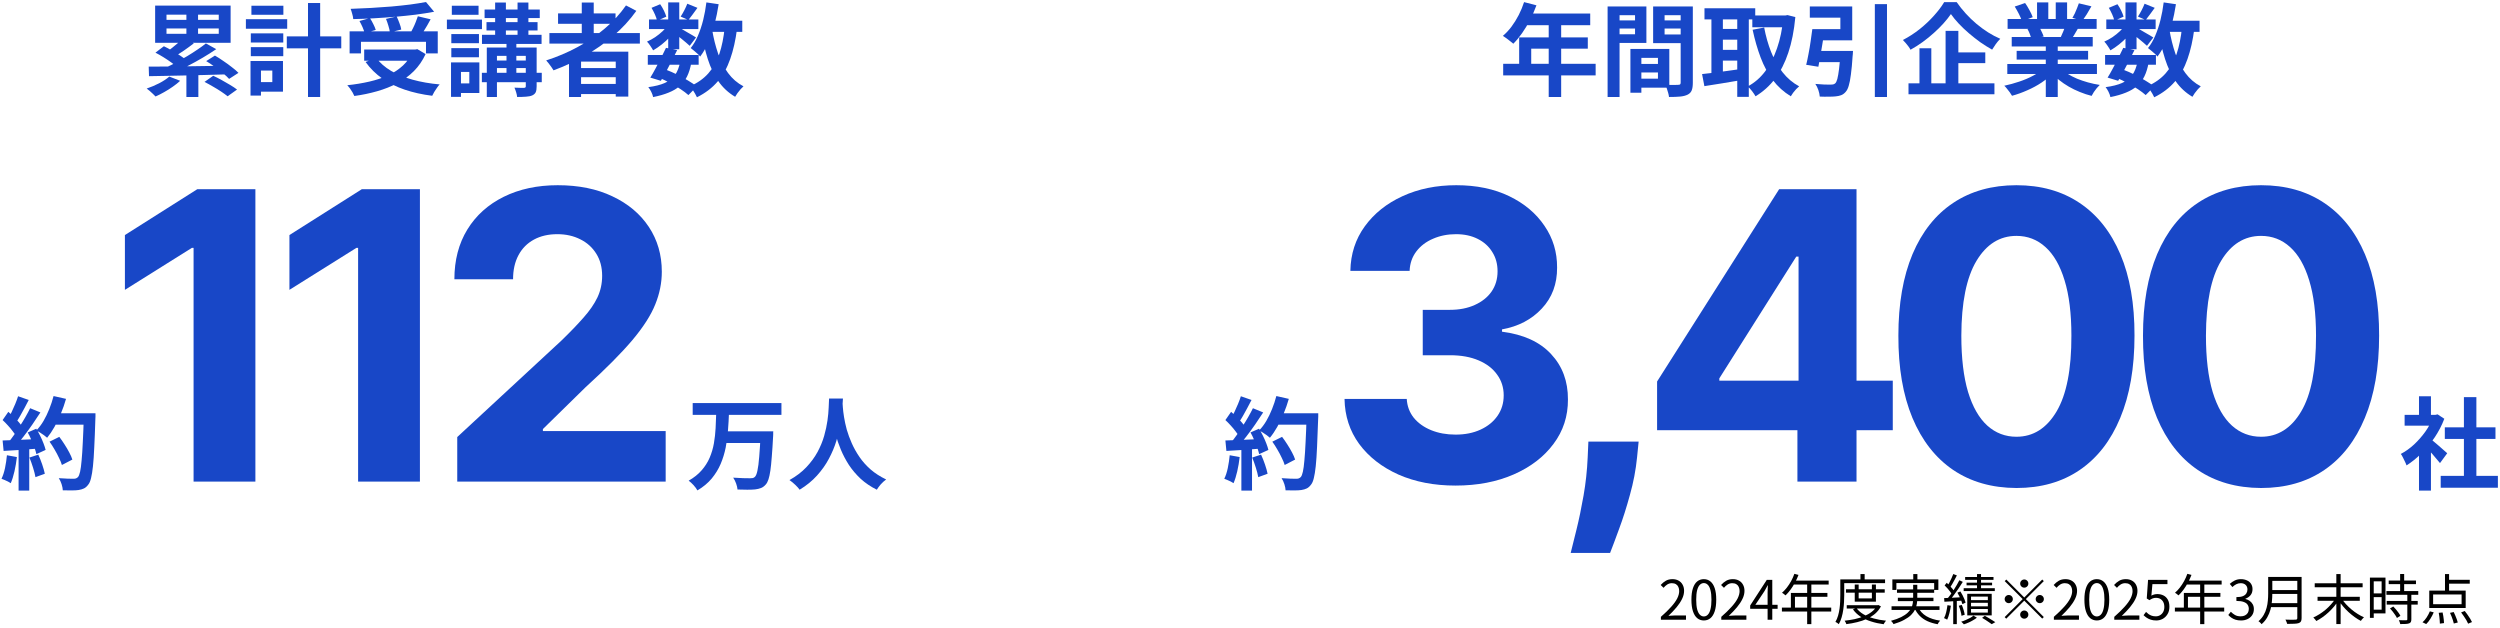 <svg width="597" height="150" viewBox="0 0 597 150" fill="none" xmlns="http://www.w3.org/2000/svg">
<path d="M396.622 148V147.298C397.619 146.423 398.438 145.626 399.079 144.906C399.729 144.187 400.21 143.52 400.522 142.904C400.834 142.28 400.99 141.695 400.99 141.149C400.99 140.785 400.925 140.46 400.795 140.174C400.674 139.888 400.483 139.667 400.223 139.511C399.963 139.347 399.634 139.264 399.235 139.264C398.845 139.264 398.481 139.368 398.143 139.576C397.814 139.784 397.519 140.049 397.259 140.369L396.57 139.693C396.951 139.269 397.363 138.931 397.805 138.679C398.247 138.428 398.771 138.302 399.378 138.302C399.95 138.302 400.44 138.419 400.847 138.653C401.263 138.879 401.584 139.204 401.809 139.628C402.043 140.044 402.16 140.534 402.16 141.097C402.16 141.73 402 142.371 401.679 143.021C401.367 143.671 400.929 144.334 400.366 145.01C399.811 145.678 399.162 146.362 398.416 147.064C398.668 147.047 398.928 147.03 399.196 147.012C399.474 146.986 399.733 146.973 399.976 146.973H402.615V148H396.622Z" fill="black"/>
<path d="M406.875 148.169C406.277 148.169 405.753 147.987 405.302 147.623C404.86 147.259 404.518 146.709 404.275 145.972C404.032 145.236 403.911 144.313 403.911 143.203C403.911 142.094 404.032 141.18 404.275 140.46C404.518 139.732 404.86 139.191 405.302 138.835C405.753 138.48 406.277 138.302 406.875 138.302C407.482 138.302 408.006 138.484 408.448 138.848C408.89 139.204 409.232 139.741 409.475 140.46C409.718 141.18 409.839 142.094 409.839 143.203C409.839 144.313 409.718 145.236 409.475 145.972C409.232 146.709 408.89 147.259 408.448 147.623C408.006 147.987 407.482 148.169 406.875 148.169ZM406.875 147.207C407.239 147.207 407.555 147.069 407.824 146.791C408.101 146.514 408.314 146.081 408.461 145.491C408.617 144.893 408.695 144.131 408.695 143.203C408.695 142.276 408.617 141.522 408.461 140.941C408.314 140.352 408.101 139.923 407.824 139.654C407.555 139.377 407.239 139.238 406.875 139.238C406.52 139.238 406.203 139.377 405.926 139.654C405.649 139.923 405.432 140.352 405.276 140.941C405.129 141.522 405.055 142.276 405.055 143.203C405.055 144.131 405.129 144.893 405.276 145.491C405.432 146.081 405.649 146.514 405.926 146.791C406.203 147.069 406.52 147.207 406.875 147.207Z" fill="black"/>
<path d="M411.044 148V147.298C412.041 146.423 412.86 145.626 413.501 144.906C414.151 144.187 414.632 143.52 414.944 142.904C415.256 142.28 415.412 141.695 415.412 141.149C415.412 140.785 415.347 140.46 415.217 140.174C415.096 139.888 414.905 139.667 414.645 139.511C414.385 139.347 414.056 139.264 413.657 139.264C413.267 139.264 412.903 139.368 412.565 139.576C412.236 139.784 411.941 140.049 411.681 140.369L410.992 139.693C411.373 139.269 411.785 138.931 412.227 138.679C412.669 138.428 413.193 138.302 413.8 138.302C414.372 138.302 414.862 138.419 415.269 138.653C415.685 138.879 416.006 139.204 416.231 139.628C416.465 140.044 416.582 140.534 416.582 141.097C416.582 141.73 416.422 142.371 416.101 143.021C415.789 143.671 415.351 144.334 414.788 145.01C414.233 145.678 413.583 146.362 412.838 147.064C413.089 147.047 413.349 147.03 413.618 147.012C413.895 146.986 414.155 146.973 414.398 146.973H417.037V148H411.044Z" fill="black"/>
<path d="M422.103 148V141.5C422.103 141.266 422.112 140.98 422.129 140.642C422.146 140.304 422.159 140.014 422.168 139.771H422.116C421.995 139.997 421.869 140.231 421.739 140.473C421.618 140.707 421.488 140.941 421.349 141.175L419.178 144.425H424.495V145.374H417.943V144.594L421.908 138.471H423.221V148H422.103Z" fill="black"/>
<path d="M428.495 137.028L429.483 137.288C429.24 137.921 428.954 138.541 428.625 139.147C428.304 139.745 427.953 140.304 427.572 140.824C427.191 141.336 426.796 141.786 426.389 142.176C426.328 142.124 426.246 142.059 426.142 141.981C426.047 141.895 425.943 141.812 425.83 141.734C425.726 141.656 425.631 141.596 425.544 141.552C425.96 141.188 426.35 140.772 426.714 140.304C427.087 139.828 427.425 139.312 427.728 138.757C428.031 138.194 428.287 137.618 428.495 137.028ZM428.3 138.653H436.685V139.589H427.819L428.3 138.653ZM427.663 141.591H436.386V142.514H428.638V145.582H427.663V141.591ZM425.518 145.101H437.296V146.037H425.518V145.101ZM431.55 139.147H432.551V149.04H431.55V139.147Z" fill="black"/>
<path d="M440.819 140.72H450.075V141.526H440.819V140.72ZM441.001 144.516H448.45V145.322H441.001V144.516ZM442.912 139.589H443.848V142.904H447.007V139.589H447.969V143.684H442.912V139.589ZM448.19 144.516H448.385L448.554 144.477L449.165 144.802C448.81 145.478 448.346 146.063 447.774 146.557C447.202 147.043 446.552 147.45 445.824 147.779C445.096 148.109 444.316 148.373 443.484 148.572C442.652 148.78 441.794 148.936 440.91 149.04C440.884 148.928 440.828 148.789 440.741 148.624C440.663 148.46 440.581 148.325 440.494 148.221C441.317 148.135 442.123 148.009 442.912 147.844C443.701 147.671 444.437 147.441 445.122 147.155C445.815 146.869 446.426 146.523 446.955 146.115C447.484 145.708 447.895 145.223 448.19 144.659V144.516ZM443.315 145.192C443.731 145.773 444.29 146.271 444.992 146.687C445.703 147.103 446.517 147.437 447.436 147.688C448.355 147.94 449.338 148.117 450.387 148.221C450.326 148.291 450.257 148.377 450.179 148.481C450.11 148.585 450.04 148.685 449.971 148.78C449.91 148.884 449.858 148.98 449.815 149.066C448.749 148.928 447.748 148.707 446.812 148.403C445.876 148.109 445.035 147.723 444.29 147.246C443.553 146.761 442.951 146.185 442.483 145.517L443.315 145.192ZM444.277 137.08H445.278V138.861H444.277V137.08ZM439.948 138.367H450.153V139.251H439.948V138.367ZM439.467 138.367H440.403V142.124C440.403 142.627 440.386 143.177 440.351 143.775C440.325 144.373 440.264 144.984 440.169 145.608C440.082 146.232 439.952 146.839 439.779 147.428C439.614 148.018 439.389 148.559 439.103 149.053C439.051 149.001 438.973 148.936 438.869 148.858C438.774 148.789 438.674 148.72 438.57 148.65C438.475 148.59 438.384 148.546 438.297 148.52C438.566 148.052 438.778 147.55 438.934 147.012C439.09 146.466 439.207 145.907 439.285 145.335C439.363 144.763 439.411 144.204 439.428 143.658C439.454 143.104 439.467 142.592 439.467 142.124V138.367Z" fill="black"/>
<path d="M456.887 137.08H457.875V138.978H456.887V137.08ZM451.895 138.367H462.88V140.876H461.879V139.238H452.857V140.876H451.895V138.367ZM453 140.746H461.879V141.565H453V140.746ZM451.7 144.776H463.153V145.647H451.7V144.776ZM453.208 142.735H461.71V143.554H453.208V142.735ZM458.057 144.984C458.464 145.886 459.114 146.605 460.007 147.142C460.9 147.671 462 148.026 463.309 148.208C463.205 148.312 463.092 148.447 462.971 148.611C462.858 148.785 462.772 148.936 462.711 149.066C461.792 148.902 460.973 148.655 460.254 148.325C459.543 147.996 458.932 147.571 458.421 147.051C457.91 146.531 457.494 145.912 457.173 145.192L458.057 144.984ZM456.861 139.654H457.849V142.904C457.849 143.346 457.81 143.793 457.732 144.243C457.663 144.694 457.52 145.14 457.303 145.582C457.086 146.024 456.77 146.453 456.354 146.869C455.938 147.277 455.388 147.662 454.703 148.026C454.027 148.399 453.182 148.737 452.168 149.04C452.142 148.971 452.094 148.884 452.025 148.78C451.956 148.685 451.878 148.59 451.791 148.494C451.713 148.399 451.639 148.317 451.57 148.247C452.549 147.979 453.36 147.684 454.001 147.363C454.651 147.034 455.167 146.687 455.548 146.323C455.938 145.959 456.224 145.587 456.406 145.205C456.597 144.815 456.718 144.425 456.77 144.035C456.831 143.645 456.861 143.264 456.861 142.891V139.654Z" fill="black"/>
<path d="M472.11 137.08H473.072V141.032H472.11V137.08ZM469.276 137.795H476.049V138.471H469.276V137.795ZM469.614 139.134H475.711V139.771H469.614V139.134ZM468.925 140.46H476.361V141.149H468.925V140.46ZM470.68 143.944V144.789H474.697V143.944H470.68ZM470.68 145.426V146.284H474.697V145.426H470.68ZM470.68 142.475V143.307H474.697V142.475H470.68ZM469.783 141.799H475.62V146.96H469.783V141.799ZM473.319 147.545L473.982 147.051C474.277 147.216 474.576 147.389 474.879 147.571C475.182 147.753 475.473 147.931 475.75 148.104C476.036 148.278 476.279 148.434 476.478 148.572L475.62 149.053C475.438 148.923 475.221 148.772 474.97 148.598C474.719 148.425 474.45 148.243 474.164 148.052C473.878 147.87 473.596 147.701 473.319 147.545ZM471.252 147.012L472.084 147.506C471.824 147.714 471.516 147.918 471.161 148.117C470.814 148.325 470.45 148.512 470.069 148.676C469.696 148.841 469.332 148.98 468.977 149.092C468.899 148.997 468.795 148.889 468.665 148.767C468.544 148.646 468.435 148.542 468.34 148.455C468.695 148.351 469.059 148.217 469.432 148.052C469.805 147.896 470.151 147.732 470.472 147.558C470.793 147.376 471.053 147.194 471.252 147.012ZM466.442 137.08L467.3 137.405C467.144 137.726 466.971 138.06 466.78 138.406C466.598 138.753 466.412 139.091 466.221 139.42C466.039 139.741 465.866 140.023 465.701 140.265L465.025 139.966C465.19 139.715 465.359 139.42 465.532 139.082C465.714 138.744 465.883 138.398 466.039 138.042C466.204 137.687 466.338 137.366 466.442 137.08ZM467.898 138.562L468.717 138.952C468.422 139.429 468.093 139.94 467.729 140.486C467.365 141.024 466.997 141.544 466.624 142.046C466.26 142.549 465.913 142.987 465.584 143.359L464.986 143.021C465.229 142.735 465.484 142.41 465.753 142.046C466.022 141.674 466.286 141.288 466.546 140.889C466.806 140.482 467.053 140.079 467.287 139.68C467.521 139.282 467.725 138.909 467.898 138.562ZM464.375 139.797L464.882 139.173C465.116 139.381 465.35 139.611 465.584 139.862C465.827 140.114 466.048 140.361 466.247 140.603C466.446 140.846 466.602 141.067 466.715 141.266L466.169 141.994C466.056 141.786 465.9 141.552 465.701 141.292C465.51 141.032 465.298 140.772 465.064 140.512C464.83 140.252 464.6 140.014 464.375 139.797ZM467.43 141.526L468.145 141.24C468.327 141.518 468.5 141.821 468.665 142.15C468.83 142.471 468.977 142.787 469.107 143.099C469.237 143.403 469.332 143.671 469.393 143.905L468.613 144.256C468.561 144.022 468.474 143.749 468.353 143.437C468.232 143.117 468.089 142.792 467.924 142.462C467.768 142.124 467.603 141.812 467.43 141.526ZM464.258 142.826C464.821 142.8 465.489 142.77 466.26 142.735C467.04 142.692 467.837 142.649 468.652 142.605V143.424C467.872 143.476 467.105 143.528 466.351 143.58C465.597 143.624 464.921 143.663 464.323 143.697L464.258 142.826ZM467.755 144.659L468.47 144.451C468.635 144.824 468.782 145.231 468.912 145.673C469.042 146.107 469.129 146.484 469.172 146.804L468.405 147.051C468.379 146.731 468.301 146.345 468.171 145.894C468.05 145.444 467.911 145.032 467.755 144.659ZM465.051 144.516L465.87 144.646C465.783 145.262 465.662 145.868 465.506 146.466C465.359 147.056 465.185 147.558 464.986 147.974C464.934 147.94 464.86 147.901 464.765 147.857C464.67 147.805 464.574 147.758 464.479 147.714C464.384 147.671 464.301 147.636 464.232 147.61C464.449 147.212 464.622 146.739 464.752 146.193C464.882 145.639 464.982 145.08 465.051 144.516ZM466.429 143.216H467.287V149.04H466.429V143.216Z" fill="black"/>
<path d="M483.394 140.33C483.125 140.33 482.896 140.235 482.705 140.044C482.514 139.854 482.419 139.624 482.419 139.355C482.419 139.087 482.514 138.857 482.705 138.666C482.896 138.476 483.125 138.38 483.394 138.38C483.663 138.38 483.892 138.476 484.083 138.666C484.274 138.857 484.369 139.087 484.369 139.355C484.369 139.624 484.274 139.854 484.083 140.044C483.892 140.235 483.663 140.33 483.394 140.33ZM483.394 142.683L487.684 138.393L488.061 138.77L483.771 143.06L488.061 147.35L487.684 147.727L483.394 143.437L479.091 147.74L478.714 147.363L483.017 143.06L478.727 138.77L479.104 138.393L483.394 142.683ZM480.664 143.06C480.664 143.329 480.569 143.559 480.378 143.749C480.187 143.94 479.958 144.035 479.689 144.035C479.42 144.035 479.191 143.94 479 143.749C478.809 143.559 478.714 143.329 478.714 143.06C478.714 142.792 478.809 142.562 479 142.371C479.191 142.181 479.42 142.085 479.689 142.085C479.958 142.085 480.187 142.181 480.378 142.371C480.569 142.562 480.664 142.792 480.664 143.06ZM486.124 143.06C486.124 142.792 486.219 142.562 486.41 142.371C486.601 142.181 486.83 142.085 487.099 142.085C487.368 142.085 487.597 142.181 487.788 142.371C487.979 142.562 488.074 142.792 488.074 143.06C488.074 143.329 487.979 143.559 487.788 143.749C487.597 143.94 487.368 144.035 487.099 144.035C486.83 144.035 486.601 143.94 486.41 143.749C486.219 143.559 486.124 143.329 486.124 143.06ZM483.394 145.79C483.663 145.79 483.892 145.886 484.083 146.076C484.274 146.267 484.369 146.497 484.369 146.765C484.369 147.034 484.274 147.264 484.083 147.454C483.892 147.645 483.663 147.74 483.394 147.74C483.125 147.74 482.896 147.645 482.705 147.454C482.514 147.264 482.419 147.034 482.419 146.765C482.419 146.497 482.514 146.267 482.705 146.076C482.896 145.886 483.125 145.79 483.394 145.79Z" fill="black"/>
<path d="M490.466 148V147.298C491.463 146.423 492.282 145.626 492.923 144.906C493.573 144.187 494.054 143.52 494.366 142.904C494.678 142.28 494.834 141.695 494.834 141.149C494.834 140.785 494.769 140.46 494.639 140.174C494.518 139.888 494.327 139.667 494.067 139.511C493.807 139.347 493.478 139.264 493.079 139.264C492.689 139.264 492.325 139.368 491.987 139.576C491.658 139.784 491.363 140.049 491.103 140.369L490.414 139.693C490.795 139.269 491.207 138.931 491.649 138.679C492.091 138.428 492.615 138.302 493.222 138.302C493.794 138.302 494.284 138.419 494.691 138.653C495.107 138.879 495.428 139.204 495.653 139.628C495.887 140.044 496.004 140.534 496.004 141.097C496.004 141.73 495.844 142.371 495.523 143.021C495.211 143.671 494.773 144.334 494.21 145.01C493.655 145.678 493.005 146.362 492.26 147.064C492.511 147.047 492.771 147.03 493.04 147.012C493.317 146.986 493.577 146.973 493.82 146.973H496.459V148H490.466Z" fill="black"/>
<path d="M500.719 148.169C500.121 148.169 499.597 147.987 499.146 147.623C498.704 147.259 498.362 146.709 498.119 145.972C497.876 145.236 497.755 144.313 497.755 143.203C497.755 142.094 497.876 141.18 498.119 140.46C498.362 139.732 498.704 139.191 499.146 138.835C499.597 138.48 500.121 138.302 500.719 138.302C501.326 138.302 501.85 138.484 502.292 138.848C502.734 139.204 503.076 139.741 503.319 140.46C503.562 141.18 503.683 142.094 503.683 143.203C503.683 144.313 503.562 145.236 503.319 145.972C503.076 146.709 502.734 147.259 502.292 147.623C501.85 147.987 501.326 148.169 500.719 148.169ZM500.719 147.207C501.083 147.207 501.399 147.069 501.668 146.791C501.945 146.514 502.158 146.081 502.305 145.491C502.461 144.893 502.539 144.131 502.539 143.203C502.539 142.276 502.461 141.522 502.305 140.941C502.158 140.352 501.945 139.923 501.668 139.654C501.399 139.377 501.083 139.238 500.719 139.238C500.364 139.238 500.047 139.377 499.77 139.654C499.493 139.923 499.276 140.352 499.12 140.941C498.973 141.522 498.899 142.276 498.899 143.203C498.899 144.131 498.973 144.893 499.12 145.491C499.276 146.081 499.493 146.514 499.77 146.791C500.047 147.069 500.364 147.207 500.719 147.207Z" fill="black"/>
<path d="M504.888 148V147.298C505.884 146.423 506.703 145.626 507.345 144.906C507.995 144.187 508.476 143.52 508.788 142.904C509.1 142.28 509.256 141.695 509.256 141.149C509.256 140.785 509.191 140.46 509.061 140.174C508.939 139.888 508.749 139.667 508.489 139.511C508.229 139.347 507.899 139.264 507.501 139.264C507.111 139.264 506.747 139.368 506.409 139.576C506.079 139.784 505.785 140.049 505.525 140.369L504.836 139.693C505.217 139.269 505.629 138.931 506.071 138.679C506.513 138.428 507.037 138.302 507.644 138.302C508.216 138.302 508.705 138.419 509.113 138.653C509.529 138.879 509.849 139.204 510.075 139.628C510.309 140.044 510.426 140.534 510.426 141.097C510.426 141.73 510.265 142.371 509.945 143.021C509.633 143.671 509.195 144.334 508.632 145.01C508.077 145.678 507.427 146.362 506.682 147.064C506.933 147.047 507.193 147.03 507.462 147.012C507.739 146.986 507.999 146.973 508.242 146.973H510.881V148H504.888Z" fill="black"/>
<path d="M514.933 148.169C514.439 148.169 514.001 148.109 513.62 147.987C513.247 147.866 512.918 147.71 512.632 147.519C512.354 147.329 512.103 147.125 511.878 146.908L512.476 146.128C512.658 146.31 512.857 146.484 513.074 146.648C513.299 146.804 513.555 146.934 513.841 147.038C514.127 147.134 514.452 147.181 514.816 147.181C515.188 147.181 515.526 147.09 515.83 146.908C516.142 146.726 516.389 146.466 516.571 146.128C516.753 145.79 516.844 145.392 516.844 144.932C516.844 144.256 516.662 143.728 516.298 143.346C515.942 142.956 515.466 142.761 514.868 142.761C514.556 142.761 514.283 142.809 514.049 142.904C513.815 143 513.559 143.138 513.282 143.32L512.645 142.917L512.957 138.471H517.585V139.485H513.997L513.75 142.241C513.958 142.12 514.174 142.029 514.4 141.968C514.634 141.899 514.894 141.864 515.18 141.864C515.708 141.864 516.189 141.973 516.623 142.189C517.056 142.397 517.403 142.727 517.663 143.177C517.923 143.628 518.053 144.204 518.053 144.906C518.053 145.6 517.901 146.189 517.598 146.674C517.303 147.16 516.917 147.532 516.441 147.792C515.964 148.044 515.461 148.169 514.933 148.169Z" fill="black"/>
<path d="M522.339 137.028L523.327 137.288C523.084 137.921 522.798 138.541 522.469 139.147C522.148 139.745 521.797 140.304 521.416 140.824C521.034 141.336 520.64 141.786 520.233 142.176C520.172 142.124 520.09 142.059 519.986 141.981C519.89 141.895 519.786 141.812 519.674 141.734C519.57 141.656 519.474 141.596 519.388 141.552C519.804 141.188 520.194 140.772 520.558 140.304C520.93 139.828 521.268 139.312 521.572 138.757C521.875 138.194 522.131 137.618 522.339 137.028ZM522.144 138.653H530.529V139.589H521.663L522.144 138.653ZM521.507 141.591H530.23V142.514H522.482V145.582H521.507V141.591ZM519.362 145.101H531.14V146.037H519.362V145.101ZM525.394 139.147H526.395V149.04H525.394V139.147Z" fill="black"/>
<path d="M535.157 148.169C534.663 148.169 534.225 148.109 533.844 147.987C533.471 147.866 533.142 147.706 532.856 147.506C532.57 147.307 532.323 147.09 532.115 146.856L532.726 146.089C533.003 146.375 533.328 146.631 533.701 146.856C534.082 147.073 534.541 147.181 535.079 147.181C535.46 147.181 535.794 147.112 536.08 146.973C536.374 146.826 536.604 146.622 536.769 146.362C536.933 146.094 537.016 145.777 537.016 145.413C537.016 145.032 536.92 144.698 536.73 144.412C536.548 144.126 536.24 143.905 535.807 143.749C535.373 143.585 534.788 143.502 534.052 143.502V142.592C534.71 142.592 535.23 142.514 535.612 142.358C535.993 142.194 536.266 141.973 536.431 141.695C536.604 141.418 536.691 141.11 536.691 140.772C536.691 140.313 536.548 139.949 536.262 139.68C535.976 139.403 535.581 139.264 535.079 139.264C534.697 139.264 534.338 139.351 534 139.524C533.67 139.698 533.371 139.919 533.103 140.187L532.466 139.433C532.83 139.104 533.224 138.835 533.649 138.627C534.082 138.411 534.572 138.302 535.118 138.302C535.655 138.302 536.132 138.398 536.548 138.588C536.972 138.77 537.302 139.039 537.536 139.394C537.778 139.75 537.9 140.179 537.9 140.681C537.9 141.262 537.744 141.743 537.432 142.124C537.12 142.506 536.712 142.787 536.21 142.969V143.034C536.582 143.121 536.92 143.273 537.224 143.489C537.527 143.706 537.77 143.979 537.952 144.308C538.134 144.638 538.225 145.019 538.225 145.452C538.225 146.016 538.086 146.501 537.809 146.908C537.531 147.316 537.163 147.628 536.704 147.844C536.244 148.061 535.729 148.169 535.157 148.169Z" fill="black"/>
<path d="M542.251 137.769H549.024V138.718H542.251V137.769ZM542.251 140.902H549.089V141.825H542.251V140.902ZM542.147 144.035H549.024V144.984H542.147V144.035ZM541.64 137.769H542.628V141.773C542.628 142.337 542.597 142.939 542.537 143.58C542.485 144.222 542.372 144.872 542.199 145.53C542.025 146.18 541.765 146.809 541.419 147.415C541.081 148.022 540.63 148.568 540.067 149.053C540.023 148.984 539.954 148.902 539.859 148.806C539.772 148.711 539.681 148.62 539.586 148.533C539.49 148.455 539.404 148.395 539.326 148.351C539.854 147.883 540.27 147.381 540.574 146.843C540.886 146.297 541.115 145.734 541.263 145.153C541.419 144.573 541.518 143.996 541.562 143.424C541.614 142.844 541.64 142.293 541.64 141.773V137.769ZM548.595 137.769H549.622V147.597C549.622 147.944 549.57 148.208 549.466 148.39C549.362 148.572 549.188 148.707 548.946 148.793C548.694 148.88 548.343 148.932 547.893 148.949C547.442 148.975 546.87 148.988 546.177 148.988C546.159 148.884 546.125 148.772 546.073 148.65C546.029 148.529 545.977 148.403 545.917 148.273C545.865 148.152 545.813 148.048 545.761 147.961C546.125 147.97 546.471 147.979 546.801 147.987C547.139 147.987 547.429 147.987 547.672 147.987C547.923 147.979 548.096 147.974 548.192 147.974C548.348 147.966 548.452 147.935 548.504 147.883C548.564 147.823 548.595 147.723 548.595 147.584V137.769Z" fill="black"/>
<path d="M552.755 139.277H564.195V140.239H552.755V139.277ZM553.431 142.514H563.519V143.476H553.431V142.514ZM557.916 137.08H558.943V149.027H557.916V137.08ZM557.669 142.995L558.449 143.333C558.145 143.836 557.79 144.334 557.383 144.828C556.975 145.314 556.538 145.773 556.07 146.206C555.602 146.64 555.116 147.034 554.614 147.389C554.12 147.745 553.626 148.048 553.132 148.299C553.08 148.221 553.01 148.126 552.924 148.013C552.846 147.909 552.759 147.81 552.664 147.714C552.577 147.61 552.495 147.524 552.417 147.454C552.902 147.238 553.396 146.973 553.899 146.661C554.401 146.341 554.887 145.985 555.355 145.595C555.823 145.197 556.252 144.776 556.642 144.334C557.04 143.892 557.383 143.446 557.669 142.995ZM559.19 142.943C559.476 143.394 559.818 143.84 560.217 144.282C560.624 144.716 561.062 145.132 561.53 145.53C562.006 145.929 562.5 146.289 563.012 146.609C563.523 146.93 564.026 147.199 564.52 147.415C564.442 147.476 564.355 147.558 564.26 147.662C564.164 147.766 564.073 147.87 563.987 147.974C563.909 148.078 563.839 148.178 563.779 148.273C563.285 148.022 562.786 147.714 562.284 147.35C561.781 146.986 561.291 146.588 560.815 146.154C560.338 145.712 559.896 145.249 559.489 144.763C559.081 144.278 558.722 143.784 558.41 143.281L559.19 142.943Z" fill="black"/>
<path d="M570.422 138.627H576.935V139.498H570.422V138.627ZM569.876 141.149H577.481V142.033H569.876V141.149ZM569.941 143.502H577.351V144.373H569.941V143.502ZM573.152 137.067H574.114V141.695H573.152V137.067ZM574.868 141.89H575.83V147.883C575.83 148.161 575.791 148.373 575.713 148.52C575.635 148.676 575.496 148.789 575.297 148.858C575.089 148.936 574.816 148.984 574.478 149.001C574.14 149.019 573.706 149.027 573.178 149.027C573.16 148.897 573.117 148.741 573.048 148.559C572.987 148.386 572.922 148.234 572.853 148.104C573.251 148.113 573.615 148.117 573.945 148.117C574.274 148.126 574.491 148.126 574.595 148.117C574.699 148.117 574.768 148.1 574.803 148.065C574.846 148.031 574.868 147.966 574.868 147.87V141.89ZM570.734 145.283L571.514 144.828C571.73 145.045 571.951 145.288 572.177 145.556C572.402 145.825 572.606 146.089 572.788 146.349C572.978 146.609 573.121 146.848 573.217 147.064L572.385 147.571C572.289 147.355 572.151 147.116 571.969 146.856C571.795 146.588 571.6 146.319 571.384 146.05C571.167 145.773 570.95 145.517 570.734 145.283ZM566.405 137.925H569.655V146.479H566.405V145.595H568.732V138.822H566.405V137.925ZM566.444 141.708H569.161V142.592H566.444V141.708ZM565.937 137.925H566.847V147.545H565.937V137.925Z" fill="black"/>
<path d="M583.864 137.08H584.839V141.513H583.864V137.08ZM581.03 141.955V144.282H587.829V141.955H581.03ZM580.107 141.032H588.804V145.192H580.107V141.032ZM584.319 138.458H589.779V139.381H584.319V138.458ZM582.369 146.336L583.292 146.258C583.361 146.527 583.417 146.822 583.461 147.142C583.513 147.454 583.552 147.753 583.578 148.039C583.612 148.334 583.63 148.585 583.63 148.793L582.642 148.923C582.642 148.707 582.629 148.451 582.603 148.156C582.585 147.862 582.555 147.554 582.512 147.233C582.468 146.913 582.421 146.614 582.369 146.336ZM585.06 146.349L585.944 146.154C586.082 146.414 586.212 146.7 586.334 147.012C586.464 147.316 586.581 147.61 586.685 147.896C586.797 148.182 586.875 148.434 586.919 148.65L585.97 148.897C585.926 148.681 585.857 148.425 585.762 148.13C585.666 147.836 585.558 147.532 585.437 147.22C585.315 146.908 585.19 146.618 585.06 146.349ZM587.712 146.245L588.583 145.907C588.808 146.185 589.029 146.479 589.246 146.791C589.471 147.103 589.679 147.415 589.87 147.727C590.06 148.031 590.208 148.304 590.312 148.546L589.389 148.936C589.293 148.694 589.155 148.416 588.973 148.104C588.791 147.792 588.587 147.476 588.362 147.155C588.145 146.826 587.928 146.523 587.712 146.245ZM580.25 145.985L581.173 146.232C580.965 146.735 580.7 147.242 580.38 147.753C580.068 148.265 579.734 148.689 579.379 149.027L578.495 148.598C578.841 148.304 579.171 147.918 579.483 147.441C579.795 146.956 580.05 146.471 580.25 145.985Z" fill="black"/>
<path d="M11.831 105.472L14.159 104.32C14.575 104.864 14.991 105.464 15.407 106.12C15.823 106.76 16.199 107.4 16.535 108.04C16.871 108.664 17.119 109.232 17.279 109.744L14.783 111.04C14.639 110.544 14.407 109.976 14.087 109.336C13.783 108.68 13.431 108.016 13.031 107.344C12.647 106.672 12.247 106.048 11.831 105.472ZM12.647 98.68H21.263V101.416H12.647V98.68ZM20.015 98.68H22.799C22.799 98.68 22.799 98.769 22.799 98.945C22.799 99.121 22.799 99.312 22.799 99.52C22.799 99.728 22.791 99.897 22.775 100.024C22.695 102.664 22.607 104.912 22.511 106.768C22.431 108.608 22.327 110.128 22.199 111.328C22.071 112.528 21.919 113.472 21.743 114.16C21.583 114.848 21.375 115.352 21.119 115.672C20.783 116.136 20.431 116.456 20.063 116.632C19.711 116.808 19.279 116.936 18.767 117.016C18.335 117.08 17.775 117.112 17.087 117.112C16.415 117.112 15.719 117.104 14.999 117.088C14.983 116.672 14.887 116.184 14.711 115.624C14.535 115.08 14.311 114.6 14.039 114.184C14.807 114.248 15.511 114.288 16.151 114.304C16.791 114.32 17.263 114.328 17.567 114.328C17.823 114.328 18.023 114.296 18.167 114.232C18.327 114.168 18.479 114.064 18.623 113.92C18.815 113.712 18.983 113.288 19.127 112.648C19.271 112.008 19.391 111.112 19.487 109.96C19.599 108.792 19.695 107.328 19.775 105.568C19.871 103.808 19.951 101.704 20.015 99.257V98.68ZM12.791 94.576L15.767 95.249C15.431 96.433 15.023 97.6 14.543 98.752C14.079 99.888 13.567 100.952 13.007 101.944C12.447 102.936 11.863 103.8 11.255 104.536C11.063 104.36 10.815 104.16 10.511 103.936C10.207 103.712 9.887 103.496 9.551 103.288C9.215 103.08 8.927 102.912 8.687 102.784C9.311 102.144 9.879 101.392 10.391 100.528C10.903 99.648 11.359 98.704 11.759 97.697C12.175 96.672 12.519 95.632 12.791 94.576ZM4.319 94.624L6.863 95.513C6.543 96.136 6.207 96.776 5.855 97.433C5.503 98.073 5.159 98.697 4.823 99.305C4.487 99.897 4.159 100.416 3.839 100.864L1.895 100.072C2.183 99.576 2.479 99.016 2.783 98.392C3.087 97.752 3.375 97.105 3.647 96.448C3.919 95.793 4.143 95.184 4.319 94.624ZM7.199 97.481L9.647 98.489C9.055 99.4 8.415 100.36 7.727 101.368C7.039 102.36 6.343 103.312 5.639 104.224C4.935 105.136 4.279 105.936 3.671 106.624L1.919 105.736C2.383 105.192 2.855 104.576 3.335 103.888C3.815 103.2 4.287 102.488 4.751 101.752C5.231 101.016 5.679 100.28 6.095 99.544C6.527 98.793 6.895 98.105 7.199 97.481ZM0.623 100.312L1.991 98.344C2.407 98.697 2.839 99.097 3.287 99.544C3.735 99.977 4.143 100.408 4.511 100.84C4.895 101.272 5.183 101.672 5.375 102.04L3.911 104.272C3.719 103.904 3.439 103.488 3.071 103.024C2.719 102.544 2.327 102.072 1.895 101.608C1.463 101.128 1.039 100.696 0.623 100.312ZM6.623 103.264L8.663 102.376C8.983 102.904 9.295 103.472 9.599 104.08C9.903 104.688 10.167 105.288 10.391 105.88C10.615 106.456 10.783 106.976 10.895 107.44L8.687 108.448C8.591 108 8.439 107.48 8.231 106.888C8.023 106.28 7.775 105.664 7.487 105.04C7.215 104.4 6.927 103.808 6.623 103.264ZM0.623 105.184C1.727 105.152 3.055 105.104 4.607 105.04C6.175 104.976 7.767 104.904 9.383 104.824L9.359 107.104C7.855 107.216 6.359 107.328 4.871 107.44C3.383 107.536 2.047 107.616 0.863 107.68L0.623 105.184ZM7.031 109.264L9.143 108.568C9.479 109.288 9.791 110.072 10.079 110.92C10.367 111.768 10.575 112.504 10.703 113.128L8.471 113.944C8.359 113.304 8.167 112.552 7.895 111.688C7.623 110.808 7.335 110 7.031 109.264ZM1.655 108.712L4.031 109.144C3.903 110.296 3.711 111.432 3.455 112.552C3.199 113.672 2.903 114.616 2.567 115.384C2.407 115.272 2.191 115.144 1.919 115C1.647 114.872 1.367 114.744 1.079 114.616C0.807 114.488 0.567 114.392 0.359 114.328C0.711 113.608 0.991 112.752 1.199 111.76C1.407 110.752 1.559 109.736 1.655 108.712ZM4.439 106.456H6.983V117.16H4.439V106.456Z" fill="#1847C7"/>
<path d="M60.987 45.182V115H46.226V59.194H45.817L29.828 69.216V56.126L47.112 45.182H60.987Z" fill="#1847C7"/>
<path d="M100.276 45.182V115H85.515V59.194H85.106L69.117 69.216V56.126L86.401 45.182H100.276Z" fill="#1847C7"/>
<path d="M109.19 115V104.364L134.042 81.353C136.156 79.307 137.928 77.466 139.36 75.83C140.815 74.194 141.917 72.591 142.667 71.023C143.417 69.432 143.792 67.716 143.792 65.876C143.792 63.83 143.326 62.069 142.394 60.591C141.462 59.091 140.19 57.944 138.576 57.148C136.962 56.33 135.133 55.921 133.087 55.921C130.951 55.921 129.087 56.353 127.497 57.216C125.906 58.08 124.678 59.319 123.815 60.932C122.951 62.546 122.519 64.466 122.519 66.694H108.508C108.508 62.126 109.542 58.16 111.61 54.796C113.678 51.432 116.576 48.83 120.303 46.989C124.031 45.148 128.326 44.228 133.19 44.228C138.19 44.228 142.542 45.114 146.247 46.887C149.974 48.637 152.872 51.069 154.94 54.182C157.008 57.296 158.042 60.864 158.042 64.887C158.042 67.523 157.519 70.126 156.474 72.694C155.451 75.262 153.622 78.114 150.985 81.251C148.349 84.364 144.633 88.103 139.837 92.466L129.644 102.455V102.932H158.962V115H109.19Z" fill="#1847C7"/>
<path d="M165.415 96.257H186.607V99.064H165.415V96.257ZM173.095 103H182.695V105.784H173.095V103ZM181.639 103H184.663C184.663 103 184.655 103.08 184.639 103.24C184.639 103.384 184.639 103.56 184.639 103.768C184.639 103.976 184.631 104.144 184.615 104.272C184.519 106.128 184.415 107.72 184.303 109.048C184.207 110.36 184.095 111.464 183.967 112.36C183.839 113.24 183.687 113.944 183.511 114.472C183.335 115 183.127 115.4 182.887 115.672C182.535 116.088 182.151 116.376 181.735 116.536C181.335 116.696 180.863 116.808 180.319 116.872C179.839 116.92 179.215 116.944 178.447 116.944C177.695 116.944 176.919 116.928 176.119 116.896C176.087 116.48 175.975 116 175.783 115.456C175.591 114.928 175.359 114.464 175.087 114.064C175.919 114.128 176.711 114.168 177.463 114.184C178.215 114.2 178.767 114.208 179.119 114.208C179.375 114.208 179.591 114.192 179.767 114.16C179.943 114.112 180.103 114.024 180.247 113.896C180.503 113.672 180.711 113.176 180.871 112.408C181.047 111.624 181.191 110.504 181.303 109.048C181.431 107.576 181.543 105.72 181.639 103.48V103ZM171.031 98.656H174.079C174.031 100.016 173.951 101.392 173.839 102.784C173.743 104.176 173.559 105.552 173.287 106.912C173.015 108.256 172.615 109.552 172.087 110.8C171.559 112.032 170.847 113.192 169.951 114.28C169.055 115.352 167.919 116.296 166.543 117.112C166.335 116.728 166.031 116.312 165.631 115.864C165.231 115.432 164.839 115.072 164.455 114.784C165.719 114.064 166.751 113.24 167.551 112.312C168.367 111.384 169.007 110.376 169.471 109.288C169.935 108.2 170.271 107.064 170.479 105.88C170.687 104.68 170.823 103.472 170.887 102.256C170.951 101.04 170.999 99.841 171.031 98.656Z" fill="#1847C7"/>
<path d="M197.983 95.177H201.295C201.263 95.849 201.207 96.713 201.127 97.769C201.047 98.825 200.895 100 200.671 101.296C200.463 102.576 200.143 103.92 199.711 105.328C199.279 106.736 198.687 108.144 197.935 109.552C197.199 110.944 196.255 112.28 195.103 113.56C193.967 114.824 192.583 115.952 190.951 116.944C190.695 116.576 190.343 116.184 189.895 115.768C189.463 115.352 189.007 114.976 188.527 114.64C190.127 113.744 191.471 112.72 192.559 111.568C193.647 110.416 194.535 109.208 195.223 107.944C195.911 106.664 196.439 105.384 196.807 104.104C197.175 102.808 197.439 101.584 197.599 100.432C197.759 99.281 197.855 98.249 197.887 97.337C197.919 96.424 197.951 95.704 197.983 95.177ZM201.175 95.825C201.191 96.129 201.223 96.609 201.271 97.264C201.319 97.921 201.415 98.704 201.559 99.617C201.703 100.528 201.919 101.52 202.207 102.592C202.511 103.648 202.911 104.736 203.407 105.856C203.903 106.976 204.519 108.072 205.255 109.144C205.991 110.216 206.879 111.208 207.919 112.12C208.975 113.032 210.207 113.824 211.615 114.496C211.151 114.832 210.719 115.224 210.319 115.672C209.935 116.12 209.623 116.544 209.383 116.944C207.911 116.208 206.623 115.336 205.519 114.328C204.431 113.304 203.495 112.2 202.711 111.016C201.943 109.816 201.303 108.6 200.791 107.368C200.279 106.136 199.863 104.928 199.543 103.744C199.239 102.544 199.007 101.432 198.847 100.408C198.687 99.385 198.575 98.496 198.511 97.745C198.463 96.993 198.423 96.448 198.391 96.112L201.175 95.825Z" fill="#1847C7"/>
<path d="M44.511 2.352H47.295V9.048H44.511V2.352ZM44.511 16.776H47.367V23.16H44.511V16.776ZM43.695 9.12L46.287 10.345C45.519 10.937 44.719 11.521 43.887 12.097C43.071 12.656 42.319 13.129 41.631 13.512L39.711 12.432C40.159 12.145 40.623 11.809 41.103 11.425C41.599 11.04 42.071 10.649 42.519 10.248C42.983 9.848 43.375 9.472 43.695 9.12ZM49.167 10.368L51.639 11.736C50.631 12.425 49.543 13.113 48.375 13.8C47.207 14.489 46.031 15.136 44.847 15.745C43.679 16.352 42.583 16.881 41.559 17.328L39.759 16.056C40.543 15.704 41.351 15.305 42.183 14.857C43.031 14.393 43.879 13.905 44.727 13.393C45.575 12.88 46.375 12.368 47.127 11.857C47.895 11.345 48.575 10.848 49.167 10.368ZM37.119 12.576L39.135 11.04C39.743 11.329 40.383 11.672 41.055 12.072C41.743 12.473 42.399 12.873 43.023 13.273C43.647 13.672 44.159 14.056 44.559 14.425L42.375 16.105C42.023 15.752 41.551 15.368 40.959 14.953C40.367 14.521 39.735 14.097 39.063 13.681C38.391 13.264 37.743 12.896 37.119 12.576ZM49.239 14.592L51.327 13.273C51.967 13.64 52.639 14.072 53.343 14.569C54.063 15.049 54.735 15.537 55.359 16.032C55.999 16.512 56.527 16.968 56.943 17.401L54.711 18.84C54.343 18.424 53.847 17.968 53.223 17.473C52.615 16.96 51.959 16.448 51.255 15.937C50.567 15.425 49.895 14.976 49.239 14.592ZM48.831 19.561L50.919 18.096C51.543 18.384 52.207 18.721 52.911 19.105C53.615 19.488 54.295 19.881 54.951 20.28C55.623 20.68 56.175 21.049 56.607 21.384L54.351 22.992C53.967 22.672 53.463 22.305 52.839 21.889C52.215 21.473 51.551 21.064 50.847 20.665C50.143 20.248 49.471 19.881 48.831 19.561ZM35.511 15.912C36.663 15.912 37.959 15.905 39.399 15.889C40.855 15.873 42.399 15.857 44.031 15.841C45.663 15.809 47.335 15.784 49.047 15.768C50.775 15.736 52.487 15.713 54.183 15.697L54.039 17.761C52.359 17.808 50.671 17.857 48.975 17.904C47.295 17.953 45.647 17.992 44.031 18.024C42.431 18.056 40.911 18.088 39.471 18.12C38.047 18.152 36.751 18.177 35.583 18.192L35.511 15.912ZM40.431 18.288L43.023 19.297C42.511 19.776 41.919 20.248 41.247 20.712C40.591 21.177 39.903 21.608 39.183 22.009C38.479 22.409 37.799 22.753 37.143 23.041C36.983 22.881 36.775 22.672 36.519 22.416C36.263 22.177 35.999 21.936 35.727 21.697C35.471 21.473 35.239 21.288 35.031 21.145C36.023 20.808 37.007 20.392 37.983 19.896C38.975 19.384 39.791 18.849 40.431 18.288ZM39.759 6.792V8.064H52.239V6.792H39.759ZM39.759 3.504V4.752H52.239V3.504H39.759ZM37.047 1.344H55.071V10.225H37.047V1.344Z" fill="#1847C7"/>
<path d="M68.487 8.688H81.495V11.544H68.487V8.688ZM73.551 0.72H76.455V23.16H73.551V0.72ZM59.895 7.968H67.647V10.152H59.895V7.968ZM60.039 1.368H67.671V3.528H60.039V1.368ZM59.895 11.257H67.647V13.416H59.895V11.257ZM58.719 4.584H68.583V6.864H58.719V4.584ZM61.215 14.569H67.575V21.889H61.215V19.608H65.031V16.849H61.215V14.569ZM59.823 14.569H62.319V22.825H59.823V14.569Z" fill="#1847C7"/>
<path d="M83.487 7.488H104.535V12.745H101.727V9.984H86.199V12.745H83.487V7.488ZM86.967 11.832H99.615V14.496H86.967V11.832ZM101.727 0.48L103.671 2.808C102.311 3.064 100.839 3.296 99.255 3.504C97.687 3.696 96.055 3.864 94.359 4.008C92.679 4.152 90.991 4.272 89.295 4.368C87.599 4.464 85.951 4.528 84.351 4.56C84.335 4.208 84.255 3.792 84.111 3.312C83.983 2.832 83.855 2.432 83.727 2.112C85.311 2.064 86.927 1.992 88.575 1.896C90.239 1.8 91.863 1.688 93.447 1.56C95.047 1.416 96.551 1.256 97.959 1.08C99.367 0.888 100.623 0.688 101.727 0.48ZM85.839 5.016L88.335 4.32C88.623 4.752 88.895 5.232 89.151 5.76C89.423 6.288 89.615 6.752 89.727 7.152L87.063 7.92C86.983 7.52 86.823 7.048 86.583 6.504C86.343 5.96 86.095 5.464 85.839 5.016ZM92.175 4.512L94.719 3.936C94.959 4.432 95.183 4.968 95.391 5.544C95.615 6.12 95.759 6.624 95.823 7.056L93.111 7.728C93.063 7.296 92.943 6.776 92.751 6.168C92.575 5.56 92.383 5.008 92.175 4.512ZM99.783 3.888L102.831 4.608C102.559 5.12 102.279 5.624 101.991 6.12C101.703 6.616 101.415 7.088 101.127 7.536C100.839 7.968 100.575 8.352 100.335 8.688L97.959 8.016C98.183 7.616 98.407 7.184 98.631 6.72C98.871 6.24 99.087 5.752 99.279 5.256C99.487 4.76 99.655 4.304 99.783 3.888ZM98.559 11.832H99.159L99.663 11.736L101.631 12.912C100.911 14.48 99.975 15.841 98.823 16.992C97.687 18.128 96.375 19.088 94.887 19.872C93.399 20.657 91.783 21.297 90.039 21.793C88.311 22.288 86.503 22.665 84.615 22.921C84.519 22.68 84.375 22.392 84.183 22.056C83.991 21.736 83.783 21.416 83.559 21.096C83.335 20.793 83.127 20.544 82.935 20.352C84.775 20.16 86.527 19.872 88.191 19.488C89.855 19.105 91.367 18.601 92.727 17.977C94.087 17.337 95.263 16.552 96.255 15.624C97.247 14.697 98.015 13.592 98.559 12.312V11.832ZM89.823 13.8C90.719 15.001 91.903 16.041 93.375 16.921C94.863 17.785 96.583 18.488 98.535 19.032C100.503 19.576 102.655 19.953 104.991 20.16C104.783 20.369 104.567 20.64 104.343 20.977C104.119 21.312 103.903 21.64 103.695 21.96C103.503 22.297 103.343 22.601 103.215 22.872C100.815 22.569 98.623 22.081 96.639 21.409C94.655 20.736 92.879 19.857 91.311 18.768C89.743 17.665 88.407 16.345 87.303 14.809L89.823 13.8Z" fill="#1847C7"/>
<path d="M115.719 2.28H128.895V4.32H115.719V2.28ZM115.095 8.304H129.327V10.489H115.095V8.304ZM115.071 17.377H129.375V19.633H115.071V17.377ZM117.519 14.448H127.119V16.248H117.519V14.448ZM116.175 5.28H128.367V7.272H116.175V5.28ZM118.239 0.6H120.807V9.264H118.239V0.6ZM123.591 0.6H126.183V9.264H123.591V0.6ZM120.951 9.408H123.303V18.697H120.951V9.408ZM125.559 11.352H128.151V20.616C128.151 21.224 128.079 21.689 127.935 22.009C127.791 22.328 127.519 22.584 127.119 22.776C126.719 22.953 126.215 23.056 125.607 23.088C125.015 23.137 124.311 23.16 123.495 23.16C123.463 22.825 123.383 22.448 123.255 22.032C123.127 21.616 122.991 21.248 122.847 20.928C123.311 20.945 123.767 20.96 124.215 20.977C124.679 20.977 124.991 20.977 125.151 20.977C125.311 20.96 125.415 20.928 125.463 20.881C125.527 20.817 125.559 20.721 125.559 20.593V11.352ZM116.247 11.352H126.495V13.345H118.671V23.16H116.247V11.352ZM107.775 8.136H114.375V10.32H107.775V8.136ZM107.895 1.368H114.279V3.528H107.895V1.368ZM107.775 11.496H114.375V13.681H107.775V11.496ZM106.719 4.68H115.095V6.96H106.719V4.68ZM109.119 14.905H114.471V22.201H109.119V19.921H112.071V17.184H109.119V14.905ZM107.703 14.905H110.079V23.137H107.703V14.905Z" fill="#1847C7"/>
<path d="M131.199 7.896H152.799V10.416H131.199V7.896ZM133.263 3.192H146.991V5.688H133.263V3.192ZM137.511 16.248H148.215V18.433H137.511V16.248ZM137.511 20.041H148.215V22.465H137.511V20.041ZM138.927 0.6H141.783V9.312H138.927V0.6ZM149.487 1.296L151.959 2.592C150.407 4.768 148.583 6.752 146.487 8.544C144.391 10.336 142.127 11.921 139.695 13.296C137.279 14.672 134.775 15.841 132.183 16.8C132.071 16.593 131.911 16.345 131.703 16.056C131.495 15.752 131.271 15.448 131.031 15.145C130.807 14.841 130.607 14.601 130.431 14.425C133.039 13.592 135.527 12.537 137.895 11.257C140.279 9.976 142.455 8.496 144.423 6.816C146.407 5.136 148.095 3.296 149.487 1.296ZM135.879 12.336H150.039V23.064H147.039V14.713H138.759V23.16H135.879V12.336Z" fill="#1847C7"/>
<path d="M154.695 13.129H166.839V15.457H154.695V13.129ZM154.983 4.656H166.767V6.936H154.983V4.656ZM159.039 11.425L161.703 11.976C161.303 12.809 160.871 13.665 160.407 14.544C159.959 15.425 159.511 16.28 159.063 17.113C158.615 17.928 158.199 18.657 157.815 19.297L155.295 18.529C155.679 17.921 156.087 17.209 156.519 16.392C156.967 15.576 157.407 14.736 157.839 13.873C158.287 12.992 158.687 12.177 159.039 11.425ZM162.423 14.736L165.087 14.976C164.863 16.241 164.527 17.328 164.079 18.241C163.647 19.137 163.063 19.904 162.327 20.544C161.607 21.169 160.727 21.689 159.687 22.105C158.647 22.537 157.407 22.896 155.967 23.184C155.887 22.785 155.735 22.36 155.511 21.913C155.287 21.465 155.055 21.096 154.815 20.808C156.399 20.601 157.703 20.273 158.727 19.825C159.767 19.377 160.583 18.744 161.175 17.928C161.767 17.113 162.183 16.049 162.423 14.736ZM164.127 0.888L166.551 1.872C166.167 2.4 165.783 2.928 165.399 3.456C165.031 3.968 164.695 4.408 164.391 4.776L162.543 3.96C162.815 3.544 163.103 3.048 163.407 2.472C163.711 1.88 163.951 1.352 164.127 0.888ZM159.567 0.576H162.207V11.761H159.567V0.576ZM155.583 1.872L157.647 1.008C157.967 1.456 158.263 1.96 158.535 2.52C158.807 3.08 158.999 3.568 159.111 3.984L156.903 4.944C156.823 4.528 156.655 4.032 156.399 3.456C156.143 2.88 155.871 2.352 155.583 1.872ZM159.639 5.784L161.487 6.912C161.103 7.552 160.599 8.192 159.975 8.832C159.367 9.472 158.711 10.072 158.007 10.633C157.319 11.177 156.639 11.64 155.967 12.024C155.807 11.72 155.583 11.361 155.295 10.944C155.023 10.528 154.759 10.193 154.503 9.936C155.143 9.664 155.791 9.312 156.447 8.88C157.103 8.432 157.711 7.944 158.271 7.416C158.847 6.872 159.303 6.328 159.639 5.784ZM161.967 6.48C162.191 6.592 162.495 6.76 162.879 6.984C163.279 7.208 163.703 7.456 164.151 7.728C164.615 7.984 165.031 8.224 165.399 8.448C165.783 8.672 166.055 8.84 166.215 8.952L164.703 10.944C164.479 10.736 164.191 10.48 163.839 10.177C163.487 9.872 163.111 9.56 162.711 9.24C162.311 8.92 161.927 8.616 161.559 8.328C161.191 8.04 160.871 7.808 160.599 7.632L161.967 6.48ZM168.423 4.944H177.255V7.608H168.423V4.944ZM168.687 0.576L171.615 1.008C171.359 2.656 171.031 4.256 170.631 5.808C170.231 7.344 169.743 8.768 169.167 10.081C168.607 11.377 167.951 12.521 167.199 13.512C167.055 13.32 166.847 13.097 166.575 12.841C166.303 12.585 166.015 12.336 165.711 12.097C165.407 11.841 165.151 11.633 164.943 11.473C165.615 10.64 166.191 9.656 166.671 8.52C167.167 7.368 167.583 6.12 167.919 4.776C168.255 3.416 168.511 2.016 168.687 0.576ZM173.055 6.576L176.007 6.864C175.655 9.6 175.111 12.008 174.375 14.088C173.655 16.169 172.655 17.96 171.375 19.465C170.095 20.968 168.447 22.224 166.431 23.233C166.335 23.009 166.191 22.729 165.999 22.392C165.807 22.056 165.599 21.721 165.375 21.384C165.151 21.064 164.943 20.808 164.751 20.616C166.575 19.817 168.047 18.776 169.167 17.497C170.303 16.216 171.175 14.672 171.783 12.864C172.391 11.04 172.815 8.944 173.055 6.576ZM170.055 7.08C170.391 9.096 170.863 10.992 171.471 12.768C172.079 14.544 172.879 16.105 173.871 17.448C174.863 18.793 176.087 19.849 177.543 20.616C177.335 20.793 177.103 21.024 176.847 21.312C176.591 21.616 176.343 21.928 176.103 22.248C175.879 22.569 175.695 22.857 175.551 23.113C173.935 22.152 172.599 20.913 171.543 19.392C170.503 17.872 169.663 16.113 169.023 14.113C168.383 12.097 167.863 9.896 167.463 7.512L170.055 7.08ZM157.407 18.552L158.943 16.608C159.887 16.96 160.823 17.369 161.751 17.832C162.695 18.297 163.567 18.776 164.367 19.273C165.183 19.753 165.863 20.216 166.407 20.665L164.391 22.704C163.895 22.256 163.271 21.785 162.519 21.288C161.767 20.793 160.951 20.312 160.071 19.849C159.191 19.369 158.303 18.936 157.407 18.552Z" fill="#1847C7"/>
<path d="M363.951 0.504L366.903 1.272C366.471 2.456 365.959 3.616 365.367 4.752C364.791 5.888 364.159 6.944 363.471 7.92C362.799 8.88 362.103 9.72 361.383 10.441C361.191 10.28 360.943 10.081 360.639 9.84C360.335 9.584 360.023 9.344 359.703 9.12C359.399 8.896 359.127 8.712 358.887 8.568C359.623 7.944 360.311 7.208 360.951 6.36C361.591 5.496 362.167 4.568 362.679 3.576C363.191 2.568 363.615 1.544 363.951 0.504ZM364.479 3.24H379.743V6.024H363.087L364.479 3.24ZM362.775 8.928H379.167V11.617H365.655V16.657H362.775V8.928ZM358.959 15.241H381.039V18H358.959V15.241ZM369.831 4.68H372.807V23.16H369.831V4.68Z" fill="#1847C7"/>
<path d="M390.711 15.264H397.263V17.305H390.711V15.264ZM390.543 11.688H398.631V20.928H390.543V18.793H395.919V13.825H390.543V11.688ZM389.343 11.688H391.959V22.152H389.343V11.688ZM385.335 4.872H391.335V6.816H385.335V4.872ZM396.471 4.872H402.519V6.816H396.471V4.872ZM401.343 1.536H404.247V19.753C404.247 20.52 404.159 21.128 403.983 21.576C403.807 22.024 403.479 22.369 402.999 22.608C402.503 22.849 401.895 23 401.175 23.064C400.471 23.128 399.599 23.16 398.559 23.16C398.527 22.872 398.463 22.552 398.367 22.201C398.271 21.849 398.159 21.488 398.031 21.12C397.903 20.768 397.767 20.465 397.623 20.209C398.055 20.241 398.479 20.265 398.895 20.28C399.327 20.28 399.711 20.28 400.047 20.28C400.399 20.265 400.639 20.256 400.767 20.256C400.991 20.256 401.143 20.216 401.223 20.137C401.303 20.056 401.343 19.913 401.343 19.704V1.536ZM385.551 1.536H393.159V10.248H385.551V8.184H390.447V3.624H385.551V1.536ZM402.879 1.536V3.624H397.503V8.232H402.879V10.296H394.767V1.536H402.879ZM383.895 1.536H386.751V23.16H383.895V1.536Z" fill="#1847C7"/>
<path d="M418.455 3.696H426.639V6.504H418.455V3.696ZM407.031 1.968H419.151V4.632H407.031V1.968ZM410.199 6.912H415.959V9.48H410.199V6.912ZM410.199 11.905H415.959V14.473H410.199V11.905ZM425.847 3.696H426.351L426.855 3.6L428.727 4.08C428.423 7.328 427.863 10.161 427.047 12.576C426.247 14.992 425.199 17.056 423.903 18.768C422.607 20.48 421.047 21.889 419.223 22.992C419.015 22.625 418.727 22.201 418.359 21.721C418.007 21.256 417.671 20.896 417.351 20.64C418.951 19.793 420.335 18.601 421.503 17.064C422.671 15.512 423.623 13.665 424.359 11.521C425.111 9.36 425.607 6.96 425.847 4.32V3.696ZM421.287 6.576C421.671 8.64 422.223 10.585 422.943 12.409C423.663 14.232 424.575 15.848 425.679 17.256C426.783 18.665 428.103 19.785 429.639 20.616C429.431 20.793 429.191 21.017 428.919 21.288C428.663 21.576 428.423 21.864 428.199 22.152C427.975 22.456 427.791 22.736 427.647 22.992C425.967 21.968 424.535 20.68 423.351 19.128C422.183 17.576 421.215 15.784 420.447 13.752C419.679 11.72 419.039 9.504 418.527 7.104L421.287 6.576ZM408.687 3.048H411.423V18.744H408.687V3.048ZM414.855 3.048H417.615V23.137H414.855V3.048ZM406.455 17.689C407.255 17.608 408.159 17.505 409.167 17.377C410.191 17.248 411.271 17.105 412.407 16.945C413.559 16.785 414.695 16.625 415.815 16.465L415.959 19.105C414.407 19.377 412.839 19.64 411.255 19.896C409.671 20.137 408.255 20.36 407.007 20.569L406.455 17.689Z" fill="#1847C7"/>
<path d="M439.503 12.168H442.503C442.503 12.168 442.495 12.248 442.479 12.409C442.479 12.553 442.471 12.72 442.455 12.912C442.455 13.088 442.439 13.241 442.407 13.368C442.295 15.129 442.159 16.593 441.999 17.761C441.855 18.913 441.679 19.825 441.471 20.497C441.279 21.152 441.031 21.64 440.727 21.96C440.407 22.328 440.055 22.584 439.671 22.729C439.303 22.872 438.863 22.968 438.351 23.017C437.935 23.064 437.383 23.088 436.695 23.088C436.023 23.105 435.311 23.096 434.559 23.064C434.527 22.601 434.415 22.081 434.223 21.505C434.031 20.945 433.791 20.456 433.503 20.041C434.223 20.105 434.927 20.152 435.615 20.184C436.303 20.201 436.807 20.209 437.127 20.209C437.367 20.209 437.575 20.192 437.751 20.16C437.927 20.113 438.087 20.032 438.231 19.921C438.439 19.744 438.615 19.384 438.759 18.84C438.903 18.28 439.039 17.488 439.167 16.465C439.295 15.441 439.407 14.145 439.503 12.576V12.168ZM432.783 6.96H435.735C435.591 7.952 435.431 8.992 435.255 10.081C435.079 11.168 434.903 12.225 434.727 13.248C434.551 14.257 434.383 15.152 434.223 15.937L431.319 15.48C431.511 14.713 431.695 13.848 431.871 12.889C432.063 11.912 432.231 10.912 432.375 9.888C432.535 8.848 432.671 7.872 432.783 6.96ZM447.711 0.984H450.615V23.16H447.711V0.984ZM433.383 12.168H440.367V14.832H433.047L433.383 12.168ZM433.767 6.96H439.479V4.224H432.183V1.536H442.311V9.624H433.767V6.96Z" fill="#1847C7"/>
<path d="M465.879 3.36C465.383 4.08 464.791 4.824 464.103 5.592C463.415 6.36 462.647 7.12 461.799 7.872C460.967 8.624 460.079 9.344 459.135 10.033C458.207 10.704 457.239 11.32 456.231 11.88C456.119 11.656 455.959 11.4 455.751 11.113C455.543 10.825 455.319 10.544 455.079 10.273C454.839 10.001 454.615 9.76 454.407 9.552C455.799 8.832 457.135 7.968 458.415 6.96C459.695 5.936 460.839 4.856 461.847 3.72C462.871 2.584 463.679 1.512 464.271 0.504H467.247C467.903 1.448 468.631 2.36 469.431 3.24C470.231 4.12 471.079 4.936 471.975 5.688C472.871 6.44 473.799 7.12 474.759 7.728C475.719 8.336 476.687 8.848 477.663 9.264C477.295 9.632 476.943 10.049 476.607 10.512C476.287 10.96 475.991 11.409 475.719 11.857C474.775 11.329 473.831 10.736 472.887 10.081C471.959 9.408 471.055 8.696 470.175 7.944C469.295 7.192 468.487 6.424 467.751 5.64C467.015 4.856 466.391 4.096 465.879 3.36ZM466.047 12.505H474.087V15.072H466.047V12.505ZM455.751 19.896H476.271V22.512H455.751V19.896ZM464.607 7.368H467.655V21.288H464.607V7.368ZM458.367 11.521H461.199V21.241H458.367V11.521Z" fill="#1847C7"/>
<path d="M479.343 15.289H500.751V17.665H479.343V15.289ZM479.415 4.536H500.679V6.888H479.415V4.536ZM480.399 8.832H499.743V11.088H480.399V8.832ZM481.575 12.145H498.639V14.232H481.575V12.145ZM488.535 9.96H491.391V23.16H488.535V9.96ZM486.447 0.576H489.135V5.664H486.447V0.576ZM490.911 0.576H493.623V5.496H490.911V0.576ZM488.007 16.345L490.287 17.377C489.535 18.209 488.623 18.985 487.551 19.704C486.495 20.409 485.359 21.024 484.143 21.552C482.927 22.096 481.703 22.537 480.471 22.872C480.343 22.633 480.167 22.36 479.943 22.056C479.735 21.768 479.511 21.48 479.271 21.192C479.047 20.904 478.831 20.665 478.623 20.473C479.823 20.216 481.015 19.889 482.199 19.488C483.399 19.088 484.503 18.616 485.511 18.073C486.519 17.529 487.351 16.953 488.007 16.345ZM491.967 16.273C492.463 16.753 493.055 17.209 493.743 17.64C494.431 18.056 495.183 18.441 495.999 18.793C496.831 19.128 497.703 19.424 498.615 19.68C499.543 19.936 500.479 20.137 501.423 20.28C501.199 20.505 500.959 20.761 500.703 21.049C500.463 21.352 500.231 21.665 500.007 21.985C499.799 22.32 499.623 22.625 499.479 22.896C498.519 22.657 497.575 22.345 496.647 21.96C495.735 21.593 494.863 21.169 494.031 20.689C493.199 20.209 492.415 19.672 491.679 19.081C490.943 18.488 490.295 17.857 489.735 17.184L491.967 16.273ZM496.431 0.792L499.431 1.512C499.063 2.168 498.687 2.808 498.303 3.432C497.919 4.04 497.567 4.56 497.247 4.992L494.895 4.272C495.087 3.952 495.279 3.592 495.471 3.192C495.663 2.776 495.839 2.36 495.999 1.944C496.175 1.512 496.319 1.128 496.431 0.792ZM493.263 5.928L496.311 6.648C495.975 7.208 495.655 7.752 495.351 8.28C495.047 8.792 494.775 9.232 494.535 9.6L492.087 8.928C492.295 8.48 492.511 7.984 492.735 7.44C492.959 6.88 493.135 6.376 493.263 5.928ZM481.119 1.56L483.591 0.72C483.943 1.216 484.295 1.792 484.647 2.448C484.999 3.088 485.255 3.64 485.415 4.104L482.823 5.064C482.695 4.584 482.463 4.016 482.127 3.36C481.791 2.704 481.455 2.104 481.119 1.56ZM484.167 6.936L486.975 6.48C487.183 6.816 487.383 7.2 487.575 7.632C487.783 8.048 487.935 8.416 488.031 8.736L485.103 9.24C485.023 8.936 484.895 8.56 484.719 8.112C484.543 7.664 484.359 7.272 484.167 6.936Z" fill="#1847C7"/>
<path d="M502.695 13.129H514.839V15.457H502.695V13.129ZM502.983 4.656H514.767V6.936H502.983V4.656ZM507.039 11.425L509.703 11.976C509.303 12.809 508.871 13.665 508.407 14.544C507.959 15.425 507.511 16.28 507.063 17.113C506.615 17.928 506.199 18.657 505.815 19.297L503.295 18.529C503.679 17.921 504.087 17.209 504.519 16.392C504.967 15.576 505.407 14.736 505.839 13.873C506.287 12.992 506.687 12.177 507.039 11.425ZM510.423 14.736L513.087 14.976C512.863 16.241 512.527 17.328 512.079 18.241C511.647 19.137 511.063 19.904 510.327 20.544C509.607 21.169 508.727 21.689 507.687 22.105C506.647 22.537 505.407 22.896 503.967 23.184C503.887 22.785 503.735 22.36 503.511 21.913C503.287 21.465 503.055 21.096 502.815 20.808C504.399 20.601 505.703 20.273 506.727 19.825C507.767 19.377 508.583 18.744 509.175 17.928C509.767 17.113 510.183 16.049 510.423 14.736ZM512.127 0.888L514.551 1.872C514.167 2.4 513.783 2.928 513.399 3.456C513.031 3.968 512.695 4.408 512.391 4.776L510.543 3.96C510.815 3.544 511.103 3.048 511.407 2.472C511.711 1.88 511.951 1.352 512.127 0.888ZM507.567 0.576H510.207V11.761H507.567V0.576ZM503.583 1.872L505.647 1.008C505.967 1.456 506.263 1.96 506.535 2.52C506.807 3.08 506.999 3.568 507.111 3.984L504.903 4.944C504.823 4.528 504.655 4.032 504.399 3.456C504.143 2.88 503.871 2.352 503.583 1.872ZM507.639 5.784L509.487 6.912C509.103 7.552 508.599 8.192 507.975 8.832C507.367 9.472 506.711 10.072 506.007 10.633C505.319 11.177 504.639 11.64 503.967 12.024C503.807 11.72 503.583 11.361 503.295 10.944C503.023 10.528 502.759 10.193 502.503 9.936C503.143 9.664 503.791 9.312 504.447 8.88C505.103 8.432 505.711 7.944 506.271 7.416C506.847 6.872 507.303 6.328 507.639 5.784ZM509.967 6.48C510.191 6.592 510.495 6.76 510.879 6.984C511.279 7.208 511.703 7.456 512.151 7.728C512.615 7.984 513.031 8.224 513.399 8.448C513.783 8.672 514.055 8.84 514.215 8.952L512.703 10.944C512.479 10.736 512.191 10.48 511.839 10.177C511.487 9.872 511.111 9.56 510.711 9.24C510.311 8.92 509.927 8.616 509.559 8.328C509.191 8.04 508.871 7.808 508.599 7.632L509.967 6.48ZM516.423 4.944H525.255V7.608H516.423V4.944ZM516.687 0.576L519.615 1.008C519.359 2.656 519.031 4.256 518.631 5.808C518.231 7.344 517.743 8.768 517.167 10.081C516.607 11.377 515.951 12.521 515.199 13.512C515.055 13.32 514.847 13.097 514.575 12.841C514.303 12.585 514.015 12.336 513.711 12.097C513.407 11.841 513.151 11.633 512.943 11.473C513.615 10.64 514.191 9.656 514.671 8.52C515.167 7.368 515.583 6.12 515.919 4.776C516.255 3.416 516.511 2.016 516.687 0.576ZM521.055 6.576L524.007 6.864C523.655 9.6 523.111 12.008 522.375 14.088C521.655 16.169 520.655 17.96 519.375 19.465C518.095 20.968 516.447 22.224 514.431 23.233C514.335 23.009 514.191 22.729 513.999 22.392C513.807 22.056 513.599 21.721 513.375 21.384C513.151 21.064 512.943 20.808 512.751 20.616C514.575 19.817 516.047 18.776 517.167 17.497C518.303 16.216 519.175 14.672 519.783 12.864C520.391 11.04 520.815 8.944 521.055 6.576ZM518.055 7.08C518.391 9.096 518.863 10.992 519.471 12.768C520.079 14.544 520.879 16.105 521.871 17.448C522.863 18.793 524.087 19.849 525.543 20.616C525.335 20.793 525.103 21.024 524.847 21.312C524.591 21.616 524.343 21.928 524.103 22.248C523.879 22.569 523.695 22.857 523.551 23.113C521.935 22.152 520.599 20.913 519.543 19.392C518.503 17.872 517.663 16.113 517.023 14.113C516.383 12.097 515.863 9.896 515.463 7.512L518.055 7.08ZM505.407 18.552L506.943 16.608C507.887 16.96 508.823 17.369 509.751 17.832C510.695 18.297 511.567 18.776 512.367 19.273C513.183 19.753 513.863 20.216 514.407 20.665L512.391 22.704C511.895 22.256 511.271 21.785 510.519 21.288C509.767 20.793 508.951 20.312 508.071 19.849C507.191 19.369 506.303 18.936 505.407 18.552Z" fill="#1847C7"/>
<path d="M303.831 105.472L306.159 104.32C306.575 104.864 306.991 105.464 307.407 106.12C307.823 106.76 308.199 107.4 308.535 108.04C308.871 108.664 309.119 109.232 309.279 109.744L306.783 111.04C306.639 110.544 306.407 109.976 306.087 109.336C305.783 108.68 305.431 108.016 305.031 107.344C304.647 106.672 304.247 106.048 303.831 105.472ZM304.647 98.68H313.263V101.416H304.647V98.68ZM312.015 98.68H314.799C314.799 98.68 314.799 98.769 314.799 98.945C314.799 99.121 314.799 99.312 314.799 99.52C314.799 99.728 314.791 99.897 314.775 100.024C314.695 102.664 314.607 104.912 314.511 106.768C314.431 108.608 314.327 110.128 314.199 111.328C314.071 112.528 313.919 113.472 313.743 114.16C313.583 114.848 313.375 115.352 313.119 115.672C312.783 116.136 312.431 116.456 312.063 116.632C311.711 116.808 311.279 116.936 310.767 117.016C310.335 117.08 309.775 117.112 309.087 117.112C308.415 117.112 307.719 117.104 306.999 117.088C306.983 116.672 306.887 116.184 306.711 115.624C306.535 115.08 306.311 114.6 306.039 114.184C306.807 114.248 307.511 114.288 308.151 114.304C308.791 114.32 309.263 114.328 309.567 114.328C309.823 114.328 310.023 114.296 310.167 114.232C310.327 114.168 310.479 114.064 310.623 113.92C310.815 113.712 310.983 113.288 311.127 112.648C311.271 112.008 311.391 111.112 311.487 109.96C311.599 108.792 311.695 107.328 311.775 105.568C311.871 103.808 311.951 101.704 312.015 99.257V98.68ZM304.791 94.576L307.767 95.249C307.431 96.433 307.023 97.6 306.543 98.752C306.079 99.888 305.567 100.952 305.007 101.944C304.447 102.936 303.863 103.8 303.255 104.536C303.063 104.36 302.815 104.16 302.511 103.936C302.207 103.712 301.887 103.496 301.551 103.288C301.215 103.08 300.927 102.912 300.687 102.784C301.311 102.144 301.879 101.392 302.391 100.528C302.903 99.648 303.359 98.704 303.759 97.697C304.175 96.672 304.519 95.632 304.791 94.576ZM296.319 94.624L298.863 95.513C298.543 96.136 298.207 96.776 297.855 97.433C297.503 98.073 297.159 98.697 296.823 99.305C296.487 99.897 296.159 100.416 295.839 100.864L293.895 100.072C294.183 99.576 294.479 99.016 294.783 98.392C295.087 97.752 295.375 97.105 295.647 96.448C295.919 95.793 296.143 95.184 296.319 94.624ZM299.199 97.481L301.647 98.489C301.055 99.4 300.415 100.36 299.727 101.368C299.039 102.36 298.343 103.312 297.639 104.224C296.935 105.136 296.279 105.936 295.671 106.624L293.919 105.736C294.383 105.192 294.855 104.576 295.335 103.888C295.815 103.2 296.287 102.488 296.751 101.752C297.231 101.016 297.679 100.28 298.095 99.544C298.527 98.793 298.895 98.105 299.199 97.481ZM292.623 100.312L293.991 98.344C294.407 98.697 294.839 99.097 295.287 99.544C295.735 99.977 296.143 100.408 296.511 100.84C296.895 101.272 297.183 101.672 297.375 102.04L295.911 104.272C295.719 103.904 295.439 103.488 295.071 103.024C294.719 102.544 294.327 102.072 293.895 101.608C293.463 101.128 293.039 100.696 292.623 100.312ZM298.623 103.264L300.663 102.376C300.983 102.904 301.295 103.472 301.599 104.08C301.903 104.688 302.167 105.288 302.391 105.88C302.615 106.456 302.783 106.976 302.895 107.44L300.687 108.448C300.591 108 300.439 107.48 300.231 106.888C300.023 106.28 299.775 105.664 299.487 105.04C299.215 104.4 298.927 103.808 298.623 103.264ZM292.623 105.184C293.727 105.152 295.055 105.104 296.607 105.04C298.175 104.976 299.767 104.904 301.383 104.824L301.359 107.104C299.855 107.216 298.359 107.328 296.871 107.44C295.383 107.536 294.047 107.616 292.863 107.68L292.623 105.184ZM299.031 109.264L301.143 108.568C301.479 109.288 301.791 110.072 302.079 110.92C302.367 111.768 302.575 112.504 302.703 113.128L300.471 113.944C300.359 113.304 300.167 112.552 299.895 111.688C299.623 110.808 299.335 110 299.031 109.264ZM293.655 108.712L296.031 109.144C295.903 110.296 295.711 111.432 295.455 112.552C295.199 113.672 294.903 114.616 294.567 115.384C294.407 115.272 294.191 115.144 293.919 115C293.647 114.872 293.367 114.744 293.079 114.616C292.807 114.488 292.567 114.392 292.359 114.328C292.711 113.608 292.991 112.752 293.199 111.76C293.407 110.752 293.559 109.736 293.655 108.712ZM296.439 106.456H298.983V117.16H296.439V106.456Z" fill="#1847C7"/>
<path d="M347.56 115.955C342.469 115.955 337.935 115.08 333.958 113.33C330.003 111.557 326.878 109.125 324.583 106.035C322.31 102.921 321.14 99.33 321.072 95.262H335.935C336.026 96.966 336.583 98.466 337.606 99.762C338.651 101.035 340.038 102.023 341.765 102.728C343.492 103.432 345.435 103.785 347.594 103.785C349.844 103.785 351.833 103.387 353.56 102.591C355.288 101.796 356.64 100.694 357.617 99.285C358.594 97.876 359.083 96.251 359.083 94.41C359.083 92.546 358.56 90.898 357.515 89.466C356.492 88.012 355.015 86.876 353.083 86.057C351.174 85.239 348.901 84.83 346.265 84.83H339.753V73.989H346.265C348.492 73.989 350.458 73.603 352.163 72.83C353.89 72.057 355.231 70.989 356.185 69.626C357.14 68.239 357.617 66.626 357.617 64.785C357.617 63.035 357.197 61.501 356.356 60.182C355.538 58.841 354.378 57.796 352.878 57.046C351.401 56.296 349.674 55.921 347.697 55.921C345.697 55.921 343.867 56.285 342.208 57.012C340.549 57.716 339.219 58.728 338.219 60.046C337.219 61.364 336.685 62.91 336.617 64.682H322.469C322.538 60.66 323.685 57.114 325.913 54.046C328.14 50.978 331.14 48.58 334.913 46.853C338.708 45.103 342.992 44.228 347.765 44.228C352.583 44.228 356.799 45.103 360.413 46.853C364.026 48.603 366.833 50.966 368.833 53.944C370.856 56.898 371.856 60.216 371.833 63.898C371.856 67.807 370.64 71.069 368.185 73.682C365.753 76.296 362.583 77.955 358.674 78.66V79.205C363.81 79.864 367.719 81.648 370.401 84.557C373.106 87.444 374.447 91.057 374.424 95.398C374.447 99.376 373.299 102.91 370.981 106C368.685 109.091 365.515 111.523 361.469 113.296C357.424 115.069 352.788 115.955 347.56 115.955Z" fill="#1847C7"/>
<path d="M391.306 105.455L390.931 109.205C390.636 112.205 390.068 115.194 389.227 118.171C388.409 121.171 387.545 123.887 386.636 126.319C385.75 128.75 385.034 130.66 384.488 132.046H375.079C375.42 130.705 375.886 128.83 376.477 126.421C377.068 124.035 377.625 121.353 378.147 118.375C378.67 115.398 379 112.364 379.136 109.273L379.306 105.455H391.306Z" fill="#1847C7"/>
<path d="M395.712 102.728V91.103L424.859 45.182H434.882V61.273H428.95L410.575 90.353V90.898H451.996V102.728H395.712ZM429.223 115V99.182L429.496 94.035V45.182H443.337V115H429.223Z" fill="#1847C7"/>
<path d="M481.526 116.535C475.662 116.512 470.617 115.069 466.39 112.205C462.185 109.341 458.946 105.194 456.674 99.762C454.424 94.33 453.31 87.796 453.333 80.16C453.333 72.546 454.458 66.057 456.708 60.694C458.981 55.33 462.219 51.251 466.424 48.455C470.651 45.637 475.685 44.228 481.526 44.228C487.367 44.228 492.39 45.637 496.594 48.455C500.821 51.273 504.071 55.364 506.344 60.728C508.617 66.069 509.742 72.546 509.719 80.16C509.719 87.819 508.583 94.364 506.31 99.796C504.06 105.228 500.833 109.375 496.628 112.239C492.424 115.103 487.39 116.535 481.526 116.535ZM481.526 104.296C485.526 104.296 488.719 102.285 491.106 98.262C493.492 94.239 494.674 88.205 494.651 80.16C494.651 74.864 494.106 70.455 493.015 66.932C491.946 63.41 490.424 60.762 488.446 58.989C486.492 57.216 484.185 56.33 481.526 56.33C477.549 56.33 474.367 58.319 471.981 62.296C469.594 66.273 468.39 72.228 468.367 80.16C468.367 85.523 468.901 90.001 469.969 93.591C471.06 97.16 472.594 99.841 474.571 101.637C476.549 103.41 478.867 104.296 481.526 104.296Z" fill="#1847C7"/>
<path d="M539.94 116.535C534.076 116.512 529.031 115.069 524.803 112.205C520.599 109.341 517.36 105.194 515.087 99.762C512.837 94.33 511.724 87.796 511.747 80.16C511.747 72.546 512.872 66.057 515.122 60.694C517.394 55.33 520.633 51.251 524.837 48.455C529.065 45.637 534.099 44.228 539.94 44.228C545.781 44.228 550.803 45.637 555.008 48.455C559.235 51.273 562.485 55.364 564.758 60.728C567.031 66.069 568.156 72.546 568.133 80.16C568.133 87.819 566.997 94.364 564.724 99.796C562.474 105.228 559.247 109.375 555.042 112.239C550.837 115.103 545.803 116.535 539.94 116.535ZM539.94 104.296C543.94 104.296 547.133 102.285 549.519 98.262C551.906 94.239 553.087 88.205 553.065 80.16C553.065 74.864 552.519 70.455 551.428 66.932C550.36 63.41 548.837 60.762 546.86 58.989C544.906 57.216 542.599 56.33 539.94 56.33C535.962 56.33 532.781 58.319 530.394 62.296C528.008 66.273 526.803 72.228 526.781 80.16C526.781 85.523 527.315 90.001 528.383 93.591C529.474 97.16 531.008 99.841 532.985 101.637C534.962 103.41 537.281 104.296 539.94 104.296Z" fill="#1847C7"/>
<path d="M582.839 113.632H596.495V116.464H582.839V113.632ZM583.823 102.04H595.919V104.824H583.823V102.04ZM588.383 94.841H591.359V115H588.383V94.841ZM574.223 99.064H582.071V101.656H574.223V99.064ZM577.655 107.248L580.511 103.84V117.16H577.655V107.248ZM577.655 94.624H580.511V100.264H577.655V94.624ZM580.199 104.656C580.423 104.8 580.727 105.04 581.111 105.376C581.511 105.696 581.935 106.056 582.383 106.456C582.831 106.84 583.239 107.2 583.607 107.536C583.975 107.856 584.239 108.088 584.399 108.232L582.671 110.584C582.431 110.28 582.135 109.928 581.783 109.528C581.447 109.112 581.087 108.688 580.703 108.256C580.319 107.824 579.943 107.416 579.575 107.032C579.207 106.648 578.895 106.328 578.639 106.072L580.199 104.656ZM581.039 99.064H581.591L582.095 98.945L583.703 100C583.111 101.568 582.335 103.064 581.375 104.488C580.415 105.896 579.359 107.168 578.207 108.304C577.055 109.44 575.879 110.384 574.679 111.136C574.599 110.88 574.471 110.576 574.295 110.224C574.135 109.856 573.967 109.512 573.791 109.192C573.631 108.856 573.471 108.592 573.311 108.4C574.415 107.824 575.471 107.072 576.479 106.144C577.487 105.2 578.391 104.168 579.191 103.048C579.991 101.912 580.607 100.752 581.039 99.569V99.064Z" fill="#1847C7"/>
</svg>
